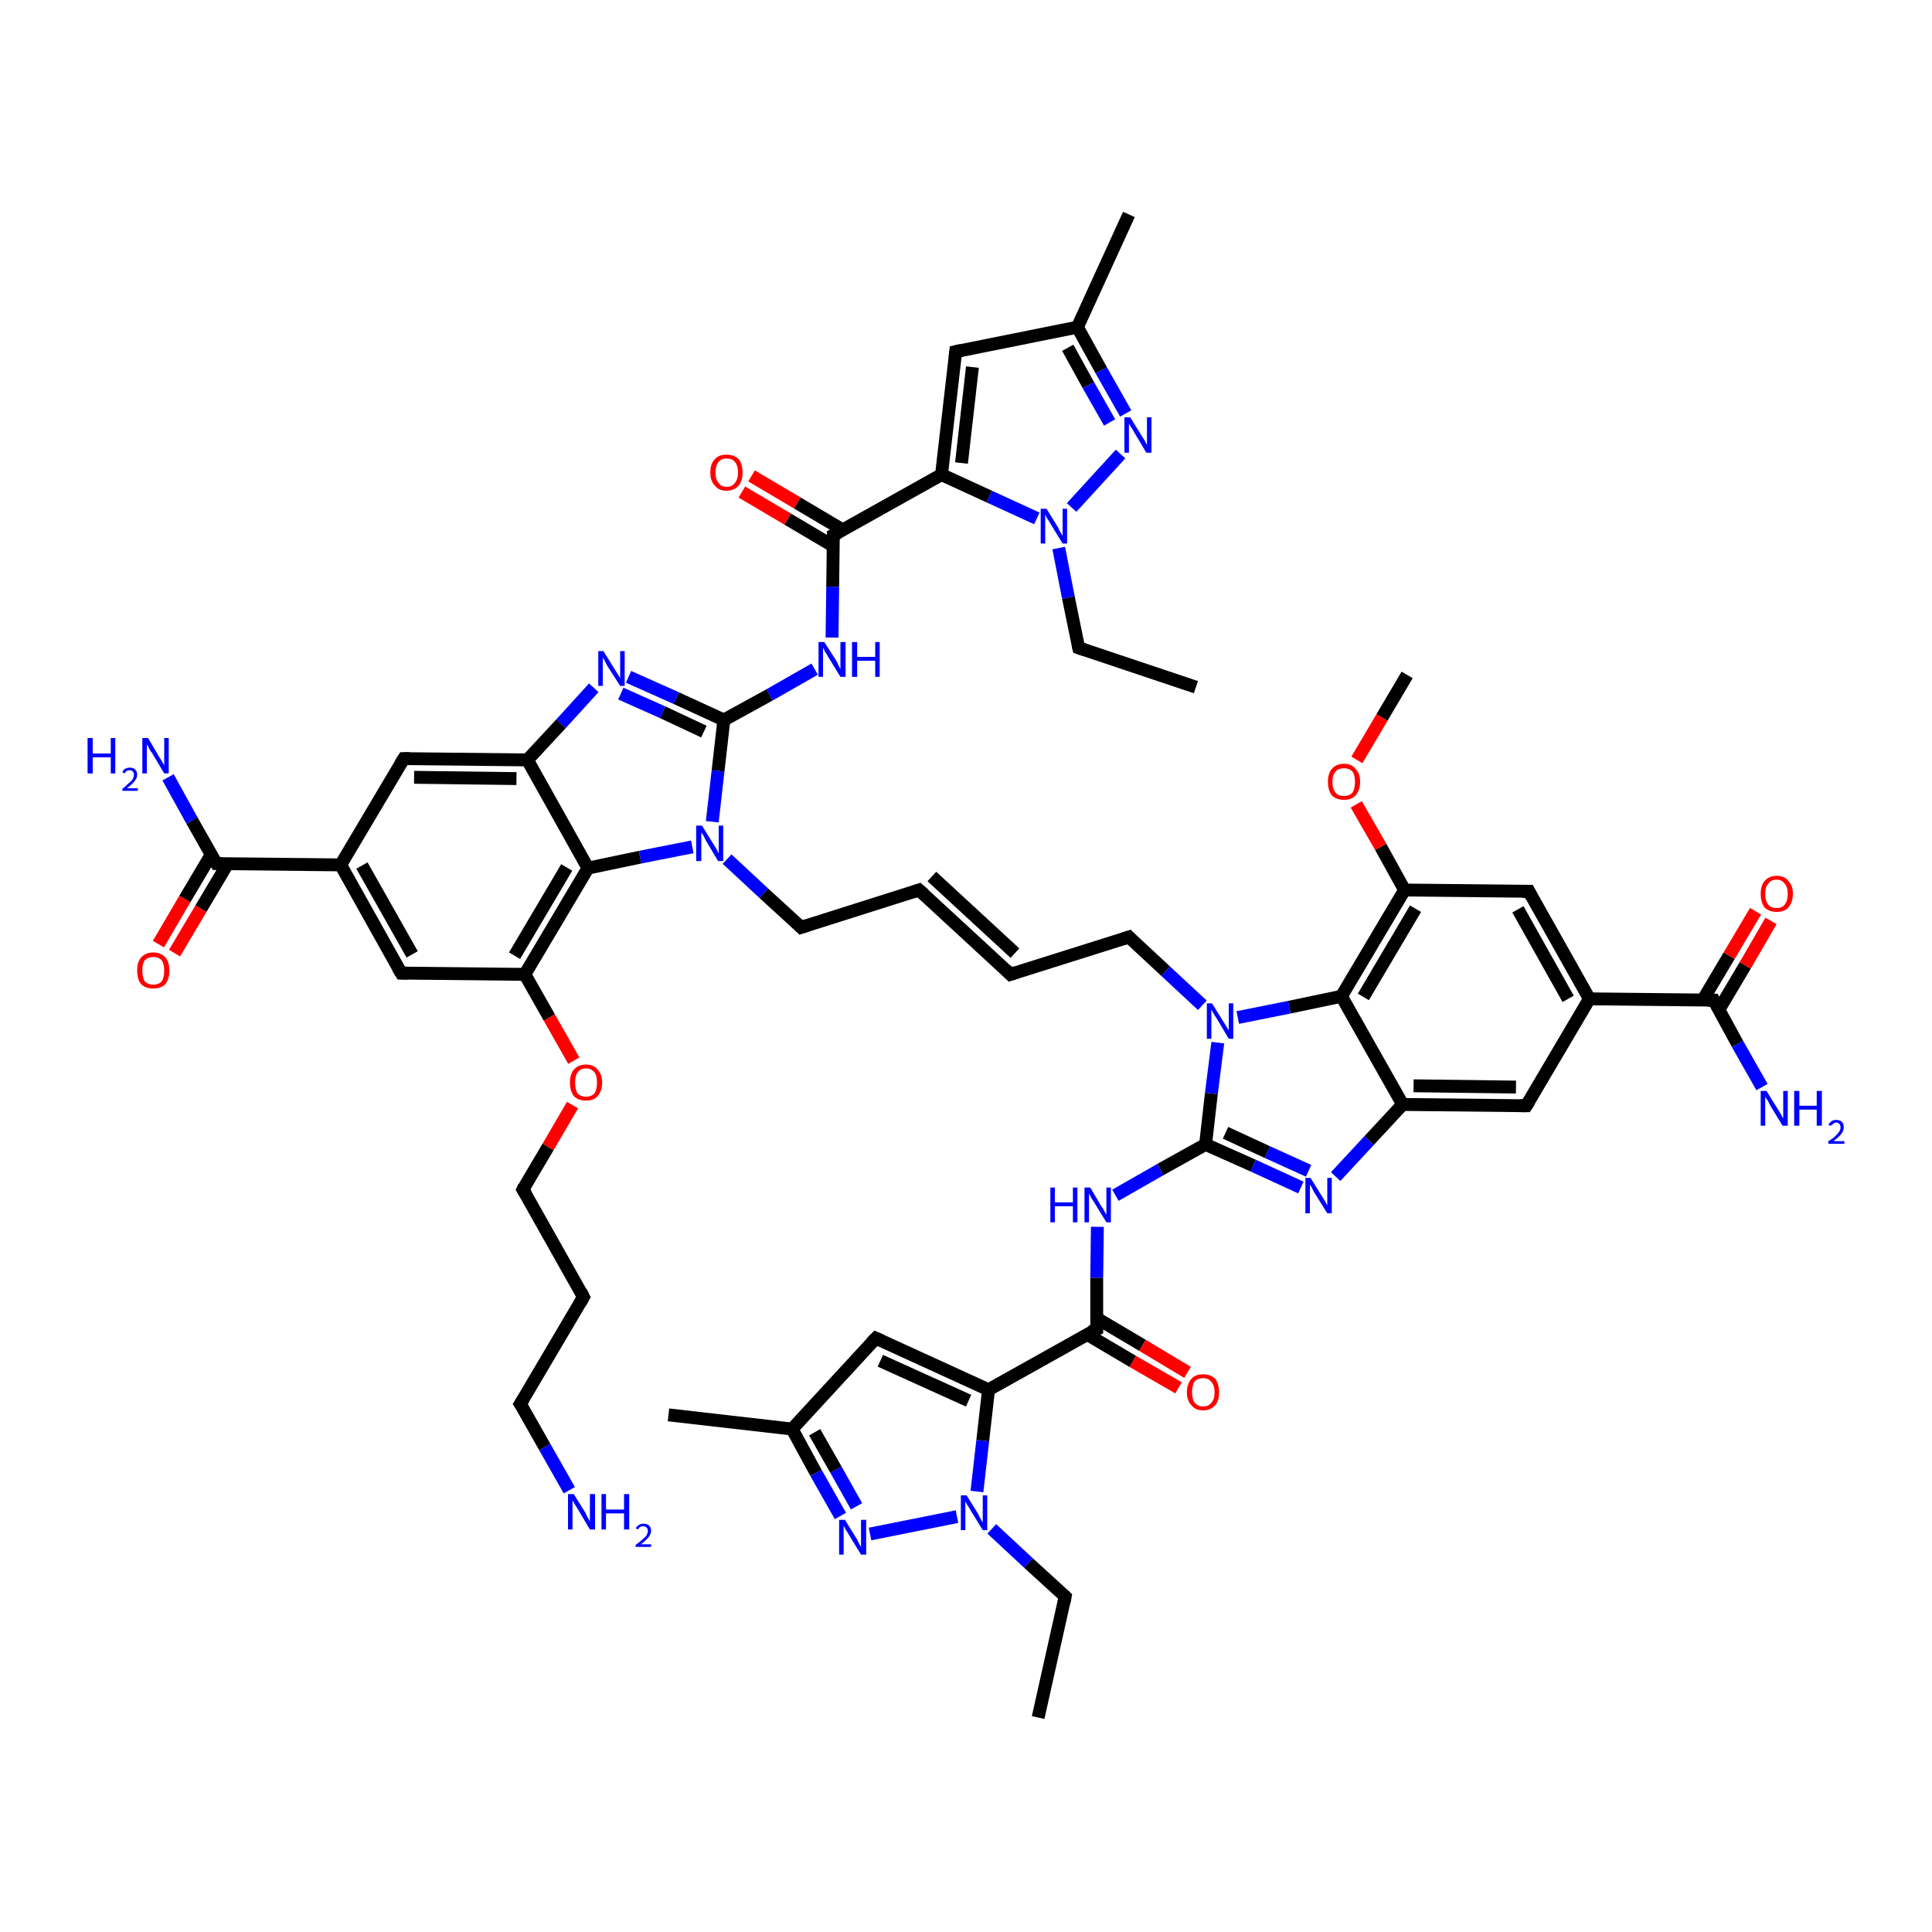 <?xml version='1.0' encoding='iso-8859-1'?>
<svg version='1.1' baseProfile='full'
              xmlns='http://www.w3.org/2000/svg'
                      xmlns:rdkit='http://www.rdkit.org/xml'
                      xmlns:xlink='http://www.w3.org/1999/xlink'
                  xml:space='preserve'
width='300px' height='300px' viewBox='0 0 300 300'>
<!-- END OF HEADER -->
<rect style='opacity:1.0;fill:#FFFFFF;stroke:none' width='300.0' height='300.0' x='0.0' y='0.0'> </rect>
<path class='bond-0 atom-0 atom-1' d='M 161.2,266.7 L 165.4,247.9' style='fill:none;fill-rule:evenodd;stroke:#000000;stroke-width:2.0px;stroke-linecap:butt;stroke-linejoin:miter;stroke-opacity:1' />
<path class='bond-1 atom-1 atom-2' d='M 165.4,247.9 L 159.7,242.7' style='fill:none;fill-rule:evenodd;stroke:#000000;stroke-width:2.0px;stroke-linecap:butt;stroke-linejoin:miter;stroke-opacity:1' />
<path class='bond-1 atom-1 atom-2' d='M 159.7,242.7 L 154.0,237.4' style='fill:none;fill-rule:evenodd;stroke:#0000FF;stroke-width:2.0px;stroke-linecap:butt;stroke-linejoin:miter;stroke-opacity:1' />
<path class='bond-2 atom-2 atom-3' d='M 148.6,235.5 L 135.1,238.2' style='fill:none;fill-rule:evenodd;stroke:#0000FF;stroke-width:2.0px;stroke-linecap:butt;stroke-linejoin:miter;stroke-opacity:1' />
<path class='bond-3 atom-3 atom-4' d='M 130.5,235.4 L 126.7,228.7' style='fill:none;fill-rule:evenodd;stroke:#0000FF;stroke-width:2.0px;stroke-linecap:butt;stroke-linejoin:miter;stroke-opacity:1' />
<path class='bond-3 atom-3 atom-4' d='M 126.7,228.7 L 123.0,221.9' style='fill:none;fill-rule:evenodd;stroke:#000000;stroke-width:2.0px;stroke-linecap:butt;stroke-linejoin:miter;stroke-opacity:1' />
<path class='bond-3 atom-3 atom-4' d='M 133.0,233.9 L 129.8,228.2' style='fill:none;fill-rule:evenodd;stroke:#0000FF;stroke-width:2.0px;stroke-linecap:butt;stroke-linejoin:miter;stroke-opacity:1' />
<path class='bond-3 atom-3 atom-4' d='M 129.8,228.2 L 126.5,222.4' style='fill:none;fill-rule:evenodd;stroke:#000000;stroke-width:2.0px;stroke-linecap:butt;stroke-linejoin:miter;stroke-opacity:1' />
<path class='bond-4 atom-4 atom-5' d='M 123.0,221.9 L 103.8,219.7' style='fill:none;fill-rule:evenodd;stroke:#000000;stroke-width:2.0px;stroke-linecap:butt;stroke-linejoin:miter;stroke-opacity:1' />
<path class='bond-5 atom-4 atom-6' d='M 123.0,221.9 L 136.0,207.8' style='fill:none;fill-rule:evenodd;stroke:#000000;stroke-width:2.0px;stroke-linecap:butt;stroke-linejoin:miter;stroke-opacity:1' />
<path class='bond-6 atom-6 atom-7' d='M 136.0,207.8 L 153.5,215.8' style='fill:none;fill-rule:evenodd;stroke:#000000;stroke-width:2.0px;stroke-linecap:butt;stroke-linejoin:miter;stroke-opacity:1' />
<path class='bond-6 atom-6 atom-7' d='M 136.7,211.3 L 150.4,217.5' style='fill:none;fill-rule:evenodd;stroke:#000000;stroke-width:2.0px;stroke-linecap:butt;stroke-linejoin:miter;stroke-opacity:1' />
<path class='bond-7 atom-7 atom-8' d='M 153.5,215.8 L 170.3,206.4' style='fill:none;fill-rule:evenodd;stroke:#000000;stroke-width:2.0px;stroke-linecap:butt;stroke-linejoin:miter;stroke-opacity:1' />
<path class='bond-8 atom-8 atom-9' d='M 168.8,207.2 L 175.9,211.4' style='fill:none;fill-rule:evenodd;stroke:#000000;stroke-width:2.0px;stroke-linecap:butt;stroke-linejoin:miter;stroke-opacity:1' />
<path class='bond-8 atom-8 atom-9' d='M 175.9,211.4 L 183.0,215.5' style='fill:none;fill-rule:evenodd;stroke:#FF0000;stroke-width:2.0px;stroke-linecap:butt;stroke-linejoin:miter;stroke-opacity:1' />
<path class='bond-8 atom-8 atom-9' d='M 170.3,204.7 L 177.4,208.9' style='fill:none;fill-rule:evenodd;stroke:#000000;stroke-width:2.0px;stroke-linecap:butt;stroke-linejoin:miter;stroke-opacity:1' />
<path class='bond-8 atom-8 atom-9' d='M 177.4,208.9 L 184.4,213.1' style='fill:none;fill-rule:evenodd;stroke:#FF0000;stroke-width:2.0px;stroke-linecap:butt;stroke-linejoin:miter;stroke-opacity:1' />
<path class='bond-9 atom-8 atom-10' d='M 170.3,206.4 L 170.3,198.4' style='fill:none;fill-rule:evenodd;stroke:#000000;stroke-width:2.0px;stroke-linecap:butt;stroke-linejoin:miter;stroke-opacity:1' />
<path class='bond-9 atom-8 atom-10' d='M 170.3,198.4 L 170.4,190.5' style='fill:none;fill-rule:evenodd;stroke:#0000FF;stroke-width:2.0px;stroke-linecap:butt;stroke-linejoin:miter;stroke-opacity:1' />
<path class='bond-10 atom-10 atom-11' d='M 173.2,185.6 L 180.2,181.6' style='fill:none;fill-rule:evenodd;stroke:#0000FF;stroke-width:2.0px;stroke-linecap:butt;stroke-linejoin:miter;stroke-opacity:1' />
<path class='bond-10 atom-10 atom-11' d='M 180.2,181.6 L 187.2,177.7' style='fill:none;fill-rule:evenodd;stroke:#000000;stroke-width:2.0px;stroke-linecap:butt;stroke-linejoin:miter;stroke-opacity:1' />
<path class='bond-11 atom-11 atom-12' d='M 187.2,177.7 L 194.6,181.0' style='fill:none;fill-rule:evenodd;stroke:#000000;stroke-width:2.0px;stroke-linecap:butt;stroke-linejoin:miter;stroke-opacity:1' />
<path class='bond-11 atom-11 atom-12' d='M 194.6,181.0 L 202.0,184.4' style='fill:none;fill-rule:evenodd;stroke:#0000FF;stroke-width:2.0px;stroke-linecap:butt;stroke-linejoin:miter;stroke-opacity:1' />
<path class='bond-11 atom-11 atom-12' d='M 190.3,175.9 L 196.8,178.9' style='fill:none;fill-rule:evenodd;stroke:#000000;stroke-width:2.0px;stroke-linecap:butt;stroke-linejoin:miter;stroke-opacity:1' />
<path class='bond-11 atom-11 atom-12' d='M 196.8,178.9 L 203.2,181.8' style='fill:none;fill-rule:evenodd;stroke:#0000FF;stroke-width:2.0px;stroke-linecap:butt;stroke-linejoin:miter;stroke-opacity:1' />
<path class='bond-12 atom-12 atom-13' d='M 207.4,182.7 L 212.6,177.1' style='fill:none;fill-rule:evenodd;stroke:#0000FF;stroke-width:2.0px;stroke-linecap:butt;stroke-linejoin:miter;stroke-opacity:1' />
<path class='bond-12 atom-12 atom-13' d='M 212.6,177.1 L 217.8,171.5' style='fill:none;fill-rule:evenodd;stroke:#000000;stroke-width:2.0px;stroke-linecap:butt;stroke-linejoin:miter;stroke-opacity:1' />
<path class='bond-13 atom-13 atom-14' d='M 217.8,171.5 L 237.0,171.7' style='fill:none;fill-rule:evenodd;stroke:#000000;stroke-width:2.0px;stroke-linecap:butt;stroke-linejoin:miter;stroke-opacity:1' />
<path class='bond-13 atom-13 atom-14' d='M 219.5,168.6 L 235.4,168.8' style='fill:none;fill-rule:evenodd;stroke:#000000;stroke-width:2.0px;stroke-linecap:butt;stroke-linejoin:miter;stroke-opacity:1' />
<path class='bond-14 atom-14 atom-15' d='M 237.0,171.7 L 246.8,155.1' style='fill:none;fill-rule:evenodd;stroke:#000000;stroke-width:2.0px;stroke-linecap:butt;stroke-linejoin:miter;stroke-opacity:1' />
<path class='bond-15 atom-15 atom-16' d='M 246.8,155.1 L 237.4,138.4' style='fill:none;fill-rule:evenodd;stroke:#000000;stroke-width:2.0px;stroke-linecap:butt;stroke-linejoin:miter;stroke-opacity:1' />
<path class='bond-15 atom-15 atom-16' d='M 243.5,155.1 L 235.7,141.2' style='fill:none;fill-rule:evenodd;stroke:#000000;stroke-width:2.0px;stroke-linecap:butt;stroke-linejoin:miter;stroke-opacity:1' />
<path class='bond-16 atom-16 atom-17' d='M 237.4,138.4 L 218.1,138.2' style='fill:none;fill-rule:evenodd;stroke:#000000;stroke-width:2.0px;stroke-linecap:butt;stroke-linejoin:miter;stroke-opacity:1' />
<path class='bond-17 atom-17 atom-18' d='M 218.1,138.2 L 214.4,131.5' style='fill:none;fill-rule:evenodd;stroke:#000000;stroke-width:2.0px;stroke-linecap:butt;stroke-linejoin:miter;stroke-opacity:1' />
<path class='bond-17 atom-17 atom-18' d='M 214.4,131.5 L 210.6,124.9' style='fill:none;fill-rule:evenodd;stroke:#FF0000;stroke-width:2.0px;stroke-linecap:butt;stroke-linejoin:miter;stroke-opacity:1' />
<path class='bond-18 atom-18 atom-19' d='M 210.7,118.0 L 214.6,111.4' style='fill:none;fill-rule:evenodd;stroke:#FF0000;stroke-width:2.0px;stroke-linecap:butt;stroke-linejoin:miter;stroke-opacity:1' />
<path class='bond-18 atom-18 atom-19' d='M 214.6,111.4 L 218.5,104.8' style='fill:none;fill-rule:evenodd;stroke:#000000;stroke-width:2.0px;stroke-linecap:butt;stroke-linejoin:miter;stroke-opacity:1' />
<path class='bond-19 atom-17 atom-20' d='M 218.1,138.2 L 208.3,154.7' style='fill:none;fill-rule:evenodd;stroke:#000000;stroke-width:2.0px;stroke-linecap:butt;stroke-linejoin:miter;stroke-opacity:1' />
<path class='bond-19 atom-17 atom-20' d='M 219.8,141.1 L 211.7,154.8' style='fill:none;fill-rule:evenodd;stroke:#000000;stroke-width:2.0px;stroke-linecap:butt;stroke-linejoin:miter;stroke-opacity:1' />
<path class='bond-20 atom-20 atom-21' d='M 208.3,154.7 L 200.2,156.4' style='fill:none;fill-rule:evenodd;stroke:#000000;stroke-width:2.0px;stroke-linecap:butt;stroke-linejoin:miter;stroke-opacity:1' />
<path class='bond-20 atom-20 atom-21' d='M 200.2,156.4 L 192.2,158.0' style='fill:none;fill-rule:evenodd;stroke:#0000FF;stroke-width:2.0px;stroke-linecap:butt;stroke-linejoin:miter;stroke-opacity:1' />
<path class='bond-21 atom-21 atom-22' d='M 186.7,156.1 L 181.0,150.8' style='fill:none;fill-rule:evenodd;stroke:#0000FF;stroke-width:2.0px;stroke-linecap:butt;stroke-linejoin:miter;stroke-opacity:1' />
<path class='bond-21 atom-21 atom-22' d='M 181.0,150.8 L 175.3,145.5' style='fill:none;fill-rule:evenodd;stroke:#000000;stroke-width:2.0px;stroke-linecap:butt;stroke-linejoin:miter;stroke-opacity:1' />
<path class='bond-22 atom-22 atom-23' d='M 175.3,145.5 L 156.9,151.3' style='fill:none;fill-rule:evenodd;stroke:#000000;stroke-width:2.0px;stroke-linecap:butt;stroke-linejoin:miter;stroke-opacity:1' />
<path class='bond-23 atom-23 atom-24' d='M 156.9,151.3 L 142.7,138.2' style='fill:none;fill-rule:evenodd;stroke:#000000;stroke-width:2.0px;stroke-linecap:butt;stroke-linejoin:miter;stroke-opacity:1' />
<path class='bond-23 atom-23 atom-24' d='M 157.6,148.0 L 144.7,136.1' style='fill:none;fill-rule:evenodd;stroke:#000000;stroke-width:2.0px;stroke-linecap:butt;stroke-linejoin:miter;stroke-opacity:1' />
<path class='bond-24 atom-24 atom-25' d='M 142.7,138.2 L 124.4,144.0' style='fill:none;fill-rule:evenodd;stroke:#000000;stroke-width:2.0px;stroke-linecap:butt;stroke-linejoin:miter;stroke-opacity:1' />
<path class='bond-25 atom-25 atom-26' d='M 124.4,144.0 L 118.6,138.7' style='fill:none;fill-rule:evenodd;stroke:#000000;stroke-width:2.0px;stroke-linecap:butt;stroke-linejoin:miter;stroke-opacity:1' />
<path class='bond-25 atom-25 atom-26' d='M 118.6,138.7 L 112.9,133.4' style='fill:none;fill-rule:evenodd;stroke:#0000FF;stroke-width:2.0px;stroke-linecap:butt;stroke-linejoin:miter;stroke-opacity:1' />
<path class='bond-26 atom-26 atom-27' d='M 110.6,127.6 L 111.5,119.7' style='fill:none;fill-rule:evenodd;stroke:#0000FF;stroke-width:2.0px;stroke-linecap:butt;stroke-linejoin:miter;stroke-opacity:1' />
<path class='bond-26 atom-26 atom-27' d='M 111.5,119.7 L 112.4,111.8' style='fill:none;fill-rule:evenodd;stroke:#000000;stroke-width:2.0px;stroke-linecap:butt;stroke-linejoin:miter;stroke-opacity:1' />
<path class='bond-27 atom-27 atom-28' d='M 112.4,111.8 L 119.5,107.9' style='fill:none;fill-rule:evenodd;stroke:#000000;stroke-width:2.0px;stroke-linecap:butt;stroke-linejoin:miter;stroke-opacity:1' />
<path class='bond-27 atom-27 atom-28' d='M 119.5,107.9 L 126.5,103.9' style='fill:none;fill-rule:evenodd;stroke:#0000FF;stroke-width:2.0px;stroke-linecap:butt;stroke-linejoin:miter;stroke-opacity:1' />
<path class='bond-28 atom-28 atom-29' d='M 129.2,99.0 L 129.3,91.1' style='fill:none;fill-rule:evenodd;stroke:#0000FF;stroke-width:2.0px;stroke-linecap:butt;stroke-linejoin:miter;stroke-opacity:1' />
<path class='bond-28 atom-28 atom-29' d='M 129.3,91.1 L 129.4,83.1' style='fill:none;fill-rule:evenodd;stroke:#000000;stroke-width:2.0px;stroke-linecap:butt;stroke-linejoin:miter;stroke-opacity:1' />
<path class='bond-29 atom-29 atom-30' d='M 130.9,82.3 L 123.8,78.1' style='fill:none;fill-rule:evenodd;stroke:#000000;stroke-width:2.0px;stroke-linecap:butt;stroke-linejoin:miter;stroke-opacity:1' />
<path class='bond-29 atom-29 atom-30' d='M 123.8,78.1 L 116.7,73.9' style='fill:none;fill-rule:evenodd;stroke:#FF0000;stroke-width:2.0px;stroke-linecap:butt;stroke-linejoin:miter;stroke-opacity:1' />
<path class='bond-29 atom-29 atom-30' d='M 129.4,84.8 L 122.3,80.6' style='fill:none;fill-rule:evenodd;stroke:#000000;stroke-width:2.0px;stroke-linecap:butt;stroke-linejoin:miter;stroke-opacity:1' />
<path class='bond-29 atom-29 atom-30' d='M 122.3,80.6 L 115.2,76.4' style='fill:none;fill-rule:evenodd;stroke:#FF0000;stroke-width:2.0px;stroke-linecap:butt;stroke-linejoin:miter;stroke-opacity:1' />
<path class='bond-30 atom-29 atom-31' d='M 129.4,83.1 L 146.2,73.7' style='fill:none;fill-rule:evenodd;stroke:#000000;stroke-width:2.0px;stroke-linecap:butt;stroke-linejoin:miter;stroke-opacity:1' />
<path class='bond-31 atom-31 atom-32' d='M 146.2,73.7 L 148.4,54.6' style='fill:none;fill-rule:evenodd;stroke:#000000;stroke-width:2.0px;stroke-linecap:butt;stroke-linejoin:miter;stroke-opacity:1' />
<path class='bond-31 atom-31 atom-32' d='M 149.3,71.9 L 151.0,57.0' style='fill:none;fill-rule:evenodd;stroke:#000000;stroke-width:2.0px;stroke-linecap:butt;stroke-linejoin:miter;stroke-opacity:1' />
<path class='bond-32 atom-32 atom-33' d='M 148.4,54.6 L 167.3,50.8' style='fill:none;fill-rule:evenodd;stroke:#000000;stroke-width:2.0px;stroke-linecap:butt;stroke-linejoin:miter;stroke-opacity:1' />
<path class='bond-33 atom-33 atom-34' d='M 167.3,50.8 L 175.3,33.3' style='fill:none;fill-rule:evenodd;stroke:#000000;stroke-width:2.0px;stroke-linecap:butt;stroke-linejoin:miter;stroke-opacity:1' />
<path class='bond-34 atom-33 atom-35' d='M 167.3,50.8 L 171.0,57.5' style='fill:none;fill-rule:evenodd;stroke:#000000;stroke-width:2.0px;stroke-linecap:butt;stroke-linejoin:miter;stroke-opacity:1' />
<path class='bond-34 atom-33 atom-35' d='M 171.0,57.5 L 174.8,64.2' style='fill:none;fill-rule:evenodd;stroke:#0000FF;stroke-width:2.0px;stroke-linecap:butt;stroke-linejoin:miter;stroke-opacity:1' />
<path class='bond-34 atom-33 atom-35' d='M 165.8,54.0 L 169.0,59.8' style='fill:none;fill-rule:evenodd;stroke:#000000;stroke-width:2.0px;stroke-linecap:butt;stroke-linejoin:miter;stroke-opacity:1' />
<path class='bond-34 atom-33 atom-35' d='M 169.0,59.8 L 172.3,65.6' style='fill:none;fill-rule:evenodd;stroke:#0000FF;stroke-width:2.0px;stroke-linecap:butt;stroke-linejoin:miter;stroke-opacity:1' />
<path class='bond-35 atom-35 atom-36' d='M 174.0,70.5 L 166.4,78.8' style='fill:none;fill-rule:evenodd;stroke:#0000FF;stroke-width:2.0px;stroke-linecap:butt;stroke-linejoin:miter;stroke-opacity:1' />
<path class='bond-36 atom-36 atom-37' d='M 164.4,85.1 L 165.9,92.8' style='fill:none;fill-rule:evenodd;stroke:#0000FF;stroke-width:2.0px;stroke-linecap:butt;stroke-linejoin:miter;stroke-opacity:1' />
<path class='bond-36 atom-36 atom-37' d='M 165.9,92.8 L 167.5,100.6' style='fill:none;fill-rule:evenodd;stroke:#000000;stroke-width:2.0px;stroke-linecap:butt;stroke-linejoin:miter;stroke-opacity:1' />
<path class='bond-37 atom-37 atom-38' d='M 167.5,100.6 L 185.7,106.7' style='fill:none;fill-rule:evenodd;stroke:#000000;stroke-width:2.0px;stroke-linecap:butt;stroke-linejoin:miter;stroke-opacity:1' />
<path class='bond-38 atom-27 atom-39' d='M 112.4,111.8 L 105.0,108.4' style='fill:none;fill-rule:evenodd;stroke:#000000;stroke-width:2.0px;stroke-linecap:butt;stroke-linejoin:miter;stroke-opacity:1' />
<path class='bond-38 atom-27 atom-39' d='M 105.0,108.4 L 97.6,105.1' style='fill:none;fill-rule:evenodd;stroke:#0000FF;stroke-width:2.0px;stroke-linecap:butt;stroke-linejoin:miter;stroke-opacity:1' />
<path class='bond-38 atom-27 atom-39' d='M 109.3,113.6 L 102.9,110.6' style='fill:none;fill-rule:evenodd;stroke:#000000;stroke-width:2.0px;stroke-linecap:butt;stroke-linejoin:miter;stroke-opacity:1' />
<path class='bond-38 atom-27 atom-39' d='M 102.9,110.6 L 96.4,107.7' style='fill:none;fill-rule:evenodd;stroke:#0000FF;stroke-width:2.0px;stroke-linecap:butt;stroke-linejoin:miter;stroke-opacity:1' />
<path class='bond-39 atom-39 atom-40' d='M 92.2,106.8 L 87.1,112.4' style='fill:none;fill-rule:evenodd;stroke:#0000FF;stroke-width:2.0px;stroke-linecap:butt;stroke-linejoin:miter;stroke-opacity:1' />
<path class='bond-39 atom-39 atom-40' d='M 87.1,112.4 L 81.9,118.0' style='fill:none;fill-rule:evenodd;stroke:#000000;stroke-width:2.0px;stroke-linecap:butt;stroke-linejoin:miter;stroke-opacity:1' />
<path class='bond-40 atom-40 atom-41' d='M 81.9,118.0 L 62.7,117.8' style='fill:none;fill-rule:evenodd;stroke:#000000;stroke-width:2.0px;stroke-linecap:butt;stroke-linejoin:miter;stroke-opacity:1' />
<path class='bond-40 atom-40 atom-41' d='M 80.2,120.9 L 64.3,120.7' style='fill:none;fill-rule:evenodd;stroke:#000000;stroke-width:2.0px;stroke-linecap:butt;stroke-linejoin:miter;stroke-opacity:1' />
<path class='bond-41 atom-41 atom-42' d='M 62.7,117.8 L 52.9,134.3' style='fill:none;fill-rule:evenodd;stroke:#000000;stroke-width:2.0px;stroke-linecap:butt;stroke-linejoin:miter;stroke-opacity:1' />
<path class='bond-42 atom-42 atom-43' d='M 52.9,134.3 L 62.3,151.1' style='fill:none;fill-rule:evenodd;stroke:#000000;stroke-width:2.0px;stroke-linecap:butt;stroke-linejoin:miter;stroke-opacity:1' />
<path class='bond-42 atom-42 atom-43' d='M 56.2,134.4 L 64.0,148.2' style='fill:none;fill-rule:evenodd;stroke:#000000;stroke-width:2.0px;stroke-linecap:butt;stroke-linejoin:miter;stroke-opacity:1' />
<path class='bond-43 atom-43 atom-44' d='M 62.3,151.1 L 81.5,151.3' style='fill:none;fill-rule:evenodd;stroke:#000000;stroke-width:2.0px;stroke-linecap:butt;stroke-linejoin:miter;stroke-opacity:1' />
<path class='bond-44 atom-44 atom-45' d='M 81.5,151.3 L 85.3,158.0' style='fill:none;fill-rule:evenodd;stroke:#000000;stroke-width:2.0px;stroke-linecap:butt;stroke-linejoin:miter;stroke-opacity:1' />
<path class='bond-44 atom-44 atom-45' d='M 85.3,158.0 L 89.1,164.7' style='fill:none;fill-rule:evenodd;stroke:#FF0000;stroke-width:2.0px;stroke-linecap:butt;stroke-linejoin:miter;stroke-opacity:1' />
<path class='bond-45 atom-45 atom-46' d='M 88.9,171.6 L 85.1,178.1' style='fill:none;fill-rule:evenodd;stroke:#FF0000;stroke-width:2.0px;stroke-linecap:butt;stroke-linejoin:miter;stroke-opacity:1' />
<path class='bond-45 atom-45 atom-46' d='M 85.1,178.1 L 81.2,184.7' style='fill:none;fill-rule:evenodd;stroke:#000000;stroke-width:2.0px;stroke-linecap:butt;stroke-linejoin:miter;stroke-opacity:1' />
<path class='bond-46 atom-46 atom-47' d='M 81.2,184.7 L 90.6,201.4' style='fill:none;fill-rule:evenodd;stroke:#000000;stroke-width:2.0px;stroke-linecap:butt;stroke-linejoin:miter;stroke-opacity:1' />
<path class='bond-47 atom-47 atom-48' d='M 90.6,201.4 L 80.8,218.0' style='fill:none;fill-rule:evenodd;stroke:#000000;stroke-width:2.0px;stroke-linecap:butt;stroke-linejoin:miter;stroke-opacity:1' />
<path class='bond-48 atom-48 atom-49' d='M 80.8,218.0 L 84.6,224.7' style='fill:none;fill-rule:evenodd;stroke:#000000;stroke-width:2.0px;stroke-linecap:butt;stroke-linejoin:miter;stroke-opacity:1' />
<path class='bond-48 atom-48 atom-49' d='M 84.6,224.7 L 88.4,231.4' style='fill:none;fill-rule:evenodd;stroke:#0000FF;stroke-width:2.0px;stroke-linecap:butt;stroke-linejoin:miter;stroke-opacity:1' />
<path class='bond-49 atom-44 atom-50' d='M 81.5,151.3 L 91.3,134.8' style='fill:none;fill-rule:evenodd;stroke:#000000;stroke-width:2.0px;stroke-linecap:butt;stroke-linejoin:miter;stroke-opacity:1' />
<path class='bond-49 atom-44 atom-50' d='M 79.9,148.4 L 88.0,134.7' style='fill:none;fill-rule:evenodd;stroke:#000000;stroke-width:2.0px;stroke-linecap:butt;stroke-linejoin:miter;stroke-opacity:1' />
<path class='bond-50 atom-42 atom-51' d='M 52.9,134.3 L 33.6,134.1' style='fill:none;fill-rule:evenodd;stroke:#000000;stroke-width:2.0px;stroke-linecap:butt;stroke-linejoin:miter;stroke-opacity:1' />
<path class='bond-51 atom-51 atom-52' d='M 33.6,134.1 L 29.8,127.4' style='fill:none;fill-rule:evenodd;stroke:#000000;stroke-width:2.0px;stroke-linecap:butt;stroke-linejoin:miter;stroke-opacity:1' />
<path class='bond-51 atom-51 atom-52' d='M 29.8,127.4 L 26.1,120.7' style='fill:none;fill-rule:evenodd;stroke:#0000FF;stroke-width:2.0px;stroke-linecap:butt;stroke-linejoin:miter;stroke-opacity:1' />
<path class='bond-52 atom-51 atom-53' d='M 32.8,132.7 L 28.7,139.6' style='fill:none;fill-rule:evenodd;stroke:#000000;stroke-width:2.0px;stroke-linecap:butt;stroke-linejoin:miter;stroke-opacity:1' />
<path class='bond-52 atom-51 atom-53' d='M 28.7,139.6 L 24.6,146.6' style='fill:none;fill-rule:evenodd;stroke:#FF0000;stroke-width:2.0px;stroke-linecap:butt;stroke-linejoin:miter;stroke-opacity:1' />
<path class='bond-52 atom-51 atom-53' d='M 35.3,134.2 L 31.2,141.1' style='fill:none;fill-rule:evenodd;stroke:#000000;stroke-width:2.0px;stroke-linecap:butt;stroke-linejoin:miter;stroke-opacity:1' />
<path class='bond-52 atom-51 atom-53' d='M 31.2,141.1 L 27.1,148.0' style='fill:none;fill-rule:evenodd;stroke:#FF0000;stroke-width:2.0px;stroke-linecap:butt;stroke-linejoin:miter;stroke-opacity:1' />
<path class='bond-53 atom-15 atom-54' d='M 246.8,155.1 L 266.1,155.3' style='fill:none;fill-rule:evenodd;stroke:#000000;stroke-width:2.0px;stroke-linecap:butt;stroke-linejoin:miter;stroke-opacity:1' />
<path class='bond-54 atom-54 atom-55' d='M 266.1,155.3 L 269.8,162.1' style='fill:none;fill-rule:evenodd;stroke:#000000;stroke-width:2.0px;stroke-linecap:butt;stroke-linejoin:miter;stroke-opacity:1' />
<path class='bond-54 atom-54 atom-55' d='M 269.8,162.1 L 273.6,168.8' style='fill:none;fill-rule:evenodd;stroke:#0000FF;stroke-width:2.0px;stroke-linecap:butt;stroke-linejoin:miter;stroke-opacity:1' />
<path class='bond-55 atom-54 atom-56' d='M 266.9,156.8 L 271.0,149.9' style='fill:none;fill-rule:evenodd;stroke:#000000;stroke-width:2.0px;stroke-linecap:butt;stroke-linejoin:miter;stroke-opacity:1' />
<path class='bond-55 atom-54 atom-56' d='M 271.0,149.9 L 275.0,143.0' style='fill:none;fill-rule:evenodd;stroke:#FF0000;stroke-width:2.0px;stroke-linecap:butt;stroke-linejoin:miter;stroke-opacity:1' />
<path class='bond-55 atom-54 atom-56' d='M 264.4,155.3 L 268.5,148.4' style='fill:none;fill-rule:evenodd;stroke:#000000;stroke-width:2.0px;stroke-linecap:butt;stroke-linejoin:miter;stroke-opacity:1' />
<path class='bond-55 atom-54 atom-56' d='M 268.5,148.4 L 272.6,141.5' style='fill:none;fill-rule:evenodd;stroke:#FF0000;stroke-width:2.0px;stroke-linecap:butt;stroke-linejoin:miter;stroke-opacity:1' />
<path class='bond-56 atom-7 atom-2' d='M 153.5,215.8 L 152.6,223.7' style='fill:none;fill-rule:evenodd;stroke:#000000;stroke-width:2.0px;stroke-linecap:butt;stroke-linejoin:miter;stroke-opacity:1' />
<path class='bond-56 atom-7 atom-2' d='M 152.6,223.7 L 151.7,231.6' style='fill:none;fill-rule:evenodd;stroke:#0000FF;stroke-width:2.0px;stroke-linecap:butt;stroke-linejoin:miter;stroke-opacity:1' />
<path class='bond-57 atom-21 atom-11' d='M 189.1,161.9 L 188.1,169.8' style='fill:none;fill-rule:evenodd;stroke:#0000FF;stroke-width:2.0px;stroke-linecap:butt;stroke-linejoin:miter;stroke-opacity:1' />
<path class='bond-57 atom-21 atom-11' d='M 188.1,169.8 L 187.2,177.7' style='fill:none;fill-rule:evenodd;stroke:#000000;stroke-width:2.0px;stroke-linecap:butt;stroke-linejoin:miter;stroke-opacity:1' />
<path class='bond-58 atom-50 atom-26' d='M 91.3,134.8 L 99.4,133.1' style='fill:none;fill-rule:evenodd;stroke:#000000;stroke-width:2.0px;stroke-linecap:butt;stroke-linejoin:miter;stroke-opacity:1' />
<path class='bond-58 atom-50 atom-26' d='M 99.4,133.1 L 107.5,131.5' style='fill:none;fill-rule:evenodd;stroke:#0000FF;stroke-width:2.0px;stroke-linecap:butt;stroke-linejoin:miter;stroke-opacity:1' />
<path class='bond-59 atom-20 atom-13' d='M 208.3,154.7 L 217.8,171.5' style='fill:none;fill-rule:evenodd;stroke:#000000;stroke-width:2.0px;stroke-linecap:butt;stroke-linejoin:miter;stroke-opacity:1' />
<path class='bond-60 atom-36 atom-31' d='M 161.0,80.5 L 153.6,77.1' style='fill:none;fill-rule:evenodd;stroke:#0000FF;stroke-width:2.0px;stroke-linecap:butt;stroke-linejoin:miter;stroke-opacity:1' />
<path class='bond-60 atom-36 atom-31' d='M 153.6,77.1 L 146.2,73.7' style='fill:none;fill-rule:evenodd;stroke:#000000;stroke-width:2.0px;stroke-linecap:butt;stroke-linejoin:miter;stroke-opacity:1' />
<path class='bond-61 atom-50 atom-40' d='M 91.3,134.8 L 81.9,118.0' style='fill:none;fill-rule:evenodd;stroke:#000000;stroke-width:2.0px;stroke-linecap:butt;stroke-linejoin:miter;stroke-opacity:1' />
<path d='M 165.2,248.9 L 165.4,247.9 L 165.2,247.7' style='fill:none;stroke:#000000;stroke-width:2.0px;stroke-linecap:butt;stroke-linejoin:miter;stroke-opacity:1;' />
<path d='M 135.3,208.5 L 136.0,207.8 L 136.9,208.2' style='fill:none;stroke:#000000;stroke-width:2.0px;stroke-linecap:butt;stroke-linejoin:miter;stroke-opacity:1;' />
<path d='M 169.4,206.8 L 170.3,206.4 L 170.3,206.0' style='fill:none;stroke:#000000;stroke-width:2.0px;stroke-linecap:butt;stroke-linejoin:miter;stroke-opacity:1;' />
<path d='M 236.1,171.7 L 237.0,171.7 L 237.5,170.9' style='fill:none;stroke:#000000;stroke-width:2.0px;stroke-linecap:butt;stroke-linejoin:miter;stroke-opacity:1;' />
<path d='M 237.8,139.2 L 237.4,138.4 L 236.4,138.4' style='fill:none;stroke:#000000;stroke-width:2.0px;stroke-linecap:butt;stroke-linejoin:miter;stroke-opacity:1;' />
<path d='M 175.6,145.8 L 175.3,145.5 L 174.4,145.8' style='fill:none;stroke:#000000;stroke-width:2.0px;stroke-linecap:butt;stroke-linejoin:miter;stroke-opacity:1;' />
<path d='M 157.8,151.0 L 156.9,151.3 L 156.2,150.6' style='fill:none;stroke:#000000;stroke-width:2.0px;stroke-linecap:butt;stroke-linejoin:miter;stroke-opacity:1;' />
<path d='M 143.5,138.9 L 142.7,138.2 L 141.8,138.5' style='fill:none;stroke:#000000;stroke-width:2.0px;stroke-linecap:butt;stroke-linejoin:miter;stroke-opacity:1;' />
<path d='M 125.3,143.7 L 124.4,144.0 L 124.1,143.7' style='fill:none;stroke:#000000;stroke-width:2.0px;stroke-linecap:butt;stroke-linejoin:miter;stroke-opacity:1;' />
<path d='M 129.4,83.5 L 129.4,83.1 L 130.2,82.7' style='fill:none;stroke:#000000;stroke-width:2.0px;stroke-linecap:butt;stroke-linejoin:miter;stroke-opacity:1;' />
<path d='M 148.3,55.5 L 148.4,54.6 L 149.3,54.4' style='fill:none;stroke:#000000;stroke-width:2.0px;stroke-linecap:butt;stroke-linejoin:miter;stroke-opacity:1;' />
<path d='M 167.4,100.2 L 167.5,100.6 L 168.4,100.9' style='fill:none;stroke:#000000;stroke-width:2.0px;stroke-linecap:butt;stroke-linejoin:miter;stroke-opacity:1;' />
<path d='M 63.6,117.8 L 62.7,117.8 L 62.2,118.6' style='fill:none;stroke:#000000;stroke-width:2.0px;stroke-linecap:butt;stroke-linejoin:miter;stroke-opacity:1;' />
<path d='M 61.8,150.3 L 62.3,151.1 L 63.3,151.1' style='fill:none;stroke:#000000;stroke-width:2.0px;stroke-linecap:butt;stroke-linejoin:miter;stroke-opacity:1;' />
<path d='M 81.4,184.3 L 81.2,184.7 L 81.7,185.5' style='fill:none;stroke:#000000;stroke-width:2.0px;stroke-linecap:butt;stroke-linejoin:miter;stroke-opacity:1;' />
<path d='M 90.2,200.6 L 90.6,201.4 L 90.1,202.3' style='fill:none;stroke:#000000;stroke-width:2.0px;stroke-linecap:butt;stroke-linejoin:miter;stroke-opacity:1;' />
<path d='M 81.3,217.2 L 80.8,218.0 L 81.0,218.3' style='fill:none;stroke:#000000;stroke-width:2.0px;stroke-linecap:butt;stroke-linejoin:miter;stroke-opacity:1;' />
<path d='M 34.6,134.1 L 33.6,134.1 L 33.4,133.8' style='fill:none;stroke:#000000;stroke-width:2.0px;stroke-linecap:butt;stroke-linejoin:miter;stroke-opacity:1;' />
<path d='M 265.1,155.3 L 266.1,155.3 L 266.3,155.7' style='fill:none;stroke:#000000;stroke-width:2.0px;stroke-linecap:butt;stroke-linejoin:miter;stroke-opacity:1;' />
<path class='atom-2' d='M 150.1 232.2
L 151.9 235.1
Q 152.0 235.4, 152.3 235.9
Q 152.6 236.4, 152.6 236.4
L 152.6 232.2
L 153.3 232.2
L 153.3 237.6
L 152.6 237.6
L 150.7 234.5
Q 150.5 234.1, 150.2 233.7
Q 150.0 233.3, 149.9 233.1
L 149.9 237.6
L 149.2 237.6
L 149.2 232.2
L 150.1 232.2
' fill='#0000FF'/>
<path class='atom-3' d='M 131.2 236.0
L 133.0 238.9
Q 133.2 239.2, 133.4 239.7
Q 133.7 240.2, 133.7 240.2
L 133.7 236.0
L 134.5 236.0
L 134.5 241.4
L 133.7 241.4
L 131.8 238.3
Q 131.6 237.9, 131.3 237.5
Q 131.1 237.1, 131.0 236.9
L 131.0 241.4
L 130.3 241.4
L 130.3 236.0
L 131.2 236.0
' fill='#0000FF'/>
<path class='atom-9' d='M 184.3 216.2
Q 184.3 214.9, 185.0 214.1
Q 185.6 213.4, 186.8 213.4
Q 188.0 213.4, 188.7 214.1
Q 189.3 214.9, 189.3 216.2
Q 189.3 217.5, 188.7 218.2
Q 188.0 219.0, 186.8 219.0
Q 185.6 219.0, 185.0 218.2
Q 184.3 217.5, 184.3 216.2
M 186.8 218.4
Q 187.7 218.4, 188.1 217.8
Q 188.6 217.3, 188.6 216.2
Q 188.6 215.1, 188.1 214.6
Q 187.7 214.0, 186.8 214.0
Q 186.0 214.0, 185.5 214.5
Q 185.1 215.1, 185.1 216.2
Q 185.1 217.3, 185.5 217.8
Q 186.0 218.4, 186.8 218.4
' fill='#FF0000'/>
<path class='atom-10' d='M 163.1 184.4
L 163.8 184.4
L 163.8 186.7
L 166.6 186.7
L 166.6 184.4
L 167.3 184.4
L 167.3 189.8
L 166.6 189.8
L 166.6 187.3
L 163.8 187.3
L 163.8 189.8
L 163.1 189.8
L 163.1 184.4
' fill='#0000FF'/>
<path class='atom-10' d='M 169.3 184.4
L 171.0 187.3
Q 171.2 187.5, 171.5 188.1
Q 171.8 188.6, 171.8 188.6
L 171.8 184.4
L 172.5 184.4
L 172.5 189.8
L 171.8 189.8
L 169.9 186.7
Q 169.6 186.3, 169.4 185.9
Q 169.2 185.5, 169.1 185.3
L 169.1 189.8
L 168.4 189.8
L 168.4 184.4
L 169.3 184.4
' fill='#0000FF'/>
<path class='atom-12' d='M 203.5 182.9
L 205.3 185.8
Q 205.5 186.1, 205.8 186.6
Q 206.1 187.2, 206.1 187.2
L 206.1 182.9
L 206.8 182.9
L 206.8 188.4
L 206.1 188.4
L 204.1 185.2
Q 203.9 184.9, 203.7 184.4
Q 203.4 184.0, 203.4 183.9
L 203.4 188.4
L 202.7 188.4
L 202.7 182.9
L 203.5 182.9
' fill='#0000FF'/>
<path class='atom-18' d='M 206.2 121.4
Q 206.2 120.1, 206.8 119.4
Q 207.5 118.6, 208.7 118.6
Q 209.9 118.6, 210.5 119.4
Q 211.2 120.1, 211.2 121.4
Q 211.2 122.7, 210.5 123.5
Q 209.9 124.2, 208.7 124.2
Q 207.5 124.2, 206.8 123.5
Q 206.2 122.7, 206.2 121.4
M 208.7 123.6
Q 209.5 123.6, 210.0 123.1
Q 210.4 122.5, 210.4 121.4
Q 210.4 120.3, 210.0 119.8
Q 209.5 119.3, 208.7 119.3
Q 207.8 119.3, 207.4 119.8
Q 206.9 120.3, 206.9 121.4
Q 206.9 122.5, 207.4 123.1
Q 207.8 123.6, 208.7 123.6
' fill='#FF0000'/>
<path class='atom-21' d='M 188.2 155.8
L 190.0 158.7
Q 190.2 159.0, 190.5 159.5
Q 190.8 160.0, 190.8 160.0
L 190.8 155.8
L 191.5 155.8
L 191.5 161.3
L 190.8 161.3
L 188.9 158.1
Q 188.6 157.7, 188.4 157.3
Q 188.2 156.9, 188.1 156.8
L 188.1 161.3
L 187.4 161.3
L 187.4 155.8
L 188.2 155.8
' fill='#0000FF'/>
<path class='atom-26' d='M 109.0 128.2
L 110.8 131.1
Q 111.0 131.4, 111.3 131.9
Q 111.5 132.4, 111.6 132.5
L 111.6 128.2
L 112.3 128.2
L 112.3 133.7
L 111.5 133.7
L 109.6 130.5
Q 109.4 130.1, 109.2 129.7
Q 108.9 129.3, 108.9 129.2
L 108.9 133.7
L 108.1 133.7
L 108.1 128.2
L 109.0 128.2
' fill='#0000FF'/>
<path class='atom-28' d='M 128.0 99.7
L 129.8 102.5
Q 130.0 102.8, 130.2 103.3
Q 130.5 103.9, 130.5 103.9
L 130.5 99.7
L 131.3 99.7
L 131.3 105.1
L 130.5 105.1
L 128.6 102.0
Q 128.4 101.6, 128.1 101.2
Q 127.9 100.7, 127.8 100.6
L 127.8 105.1
L 127.1 105.1
L 127.1 99.7
L 128.0 99.7
' fill='#0000FF'/>
<path class='atom-28' d='M 132.3 99.7
L 133.1 99.7
L 133.1 102.0
L 135.9 102.0
L 135.9 99.7
L 136.6 99.7
L 136.6 105.1
L 135.9 105.1
L 135.9 102.6
L 133.1 102.6
L 133.1 105.1
L 132.3 105.1
L 132.3 99.7
' fill='#0000FF'/>
<path class='atom-30' d='M 110.3 73.4
Q 110.3 72.0, 111.0 71.3
Q 111.6 70.6, 112.8 70.6
Q 114.0 70.6, 114.7 71.3
Q 115.3 72.0, 115.3 73.4
Q 115.3 74.7, 114.7 75.4
Q 114.0 76.2, 112.8 76.2
Q 111.6 76.2, 111.0 75.4
Q 110.3 74.7, 110.3 73.4
M 112.8 75.6
Q 113.7 75.6, 114.1 75.0
Q 114.6 74.4, 114.6 73.4
Q 114.6 72.3, 114.1 71.7
Q 113.7 71.2, 112.8 71.2
Q 112.0 71.2, 111.6 71.7
Q 111.1 72.3, 111.1 73.4
Q 111.1 74.5, 111.6 75.0
Q 112.0 75.6, 112.8 75.6
' fill='#FF0000'/>
<path class='atom-35' d='M 175.5 64.8
L 177.3 67.7
Q 177.5 68.0, 177.8 68.5
Q 178.0 69.0, 178.1 69.0
L 178.1 64.8
L 178.8 64.8
L 178.8 70.3
L 178.0 70.3
L 176.1 67.1
Q 175.9 66.7, 175.6 66.3
Q 175.4 65.9, 175.3 65.8
L 175.3 70.3
L 174.6 70.3
L 174.6 64.8
L 175.5 64.8
' fill='#0000FF'/>
<path class='atom-36' d='M 162.5 79.0
L 164.3 81.9
Q 164.4 82.2, 164.7 82.7
Q 165.0 83.2, 165.0 83.2
L 165.0 79.0
L 165.7 79.0
L 165.7 84.4
L 165.0 84.4
L 163.1 81.3
Q 162.9 80.9, 162.6 80.5
Q 162.4 80.1, 162.3 79.9
L 162.3 84.4
L 161.6 84.4
L 161.6 79.0
L 162.5 79.0
' fill='#0000FF'/>
<path class='atom-39' d='M 93.7 101.1
L 95.5 104.0
Q 95.7 104.3, 96.0 104.8
Q 96.3 105.3, 96.3 105.3
L 96.3 101.1
L 97.0 101.1
L 97.0 106.5
L 96.3 106.5
L 94.3 103.4
Q 94.1 103.0, 93.9 102.6
Q 93.6 102.2, 93.6 102.0
L 93.6 106.5
L 92.9 106.5
L 92.9 101.1
L 93.7 101.1
' fill='#0000FF'/>
<path class='atom-45' d='M 88.5 168.1
Q 88.5 166.8, 89.1 166.1
Q 89.8 165.3, 91.0 165.3
Q 92.2 165.3, 92.8 166.1
Q 93.5 166.8, 93.5 168.1
Q 93.5 169.4, 92.8 170.2
Q 92.2 170.9, 91.0 170.9
Q 89.8 170.9, 89.1 170.2
Q 88.5 169.4, 88.5 168.1
M 91.0 170.3
Q 91.8 170.3, 92.3 169.8
Q 92.7 169.2, 92.7 168.1
Q 92.7 167.0, 92.3 166.5
Q 91.8 165.9, 91.0 165.9
Q 90.2 165.9, 89.7 166.5
Q 89.3 167.0, 89.3 168.1
Q 89.3 169.2, 89.7 169.8
Q 90.2 170.3, 91.0 170.3
' fill='#FF0000'/>
<path class='atom-49' d='M 89.1 232.0
L 90.9 234.9
Q 91.0 235.2, 91.3 235.7
Q 91.6 236.2, 91.6 236.3
L 91.6 232.0
L 92.4 232.0
L 92.4 237.5
L 91.6 237.5
L 89.7 234.3
Q 89.5 234.0, 89.2 233.5
Q 89.0 233.1, 88.9 233.0
L 88.9 237.5
L 88.2 237.5
L 88.2 232.0
L 89.1 232.0
' fill='#0000FF'/>
<path class='atom-49' d='M 93.4 232.0
L 94.1 232.0
L 94.1 234.4
L 96.9 234.4
L 96.9 232.0
L 97.7 232.0
L 97.7 237.5
L 96.9 237.5
L 96.9 235.0
L 94.1 235.0
L 94.1 237.5
L 93.4 237.5
L 93.4 232.0
' fill='#0000FF'/>
<path class='atom-49' d='M 98.7 237.3
Q 98.9 237.0, 99.2 236.8
Q 99.5 236.6, 99.9 236.6
Q 100.5 236.6, 100.8 236.9
Q 101.1 237.2, 101.1 237.7
Q 101.1 238.2, 100.7 238.7
Q 100.3 239.2, 99.5 239.8
L 101.1 239.8
L 101.1 240.2
L 98.7 240.2
L 98.7 239.9
Q 99.4 239.4, 99.8 239.0
Q 100.2 238.7, 100.4 238.4
Q 100.6 238.0, 100.6 237.7
Q 100.6 237.4, 100.4 237.2
Q 100.2 237.0, 99.9 237.0
Q 99.6 237.0, 99.4 237.1
Q 99.2 237.2, 99.1 237.5
L 98.7 237.3
' fill='#0000FF'/>
<path class='atom-52' d='M 13.6 114.6
L 14.4 114.6
L 14.4 117.0
L 17.2 117.0
L 17.2 114.6
L 17.9 114.6
L 17.9 120.1
L 17.2 120.1
L 17.2 117.6
L 14.4 117.6
L 14.4 120.1
L 13.6 120.1
L 13.6 114.6
' fill='#0000FF'/>
<path class='atom-52' d='M 19.0 119.9
Q 19.1 119.6, 19.4 119.4
Q 19.7 119.2, 20.2 119.2
Q 20.7 119.2, 21.0 119.5
Q 21.3 119.8, 21.3 120.3
Q 21.3 120.8, 20.9 121.3
Q 20.5 121.8, 19.7 122.4
L 21.4 122.4
L 21.4 122.8
L 19.0 122.8
L 19.0 122.5
Q 19.6 122.0, 20.0 121.6
Q 20.4 121.3, 20.6 121.0
Q 20.8 120.6, 20.8 120.3
Q 20.8 120.0, 20.6 119.8
Q 20.5 119.6, 20.2 119.6
Q 19.9 119.6, 19.7 119.7
Q 19.5 119.8, 19.4 120.1
L 19.0 119.9
' fill='#0000FF'/>
<path class='atom-52' d='M 23.0 114.6
L 24.7 117.5
Q 24.9 117.8, 25.2 118.3
Q 25.5 118.8, 25.5 118.9
L 25.5 114.6
L 26.2 114.6
L 26.2 120.1
L 25.5 120.1
L 23.6 116.9
Q 23.3 116.6, 23.1 116.1
Q 22.9 115.7, 22.8 115.6
L 22.8 120.1
L 22.1 120.1
L 22.1 114.6
L 23.0 114.6
' fill='#0000FF'/>
<path class='atom-53' d='M 21.3 150.7
Q 21.3 149.4, 21.9 148.7
Q 22.6 147.9, 23.8 147.9
Q 25.0 147.9, 25.7 148.7
Q 26.3 149.4, 26.3 150.7
Q 26.3 152.0, 25.7 152.8
Q 25.0 153.5, 23.8 153.5
Q 22.6 153.5, 21.9 152.8
Q 21.3 152.1, 21.3 150.7
M 23.8 152.9
Q 24.6 152.9, 25.1 152.4
Q 25.5 151.8, 25.5 150.7
Q 25.5 149.7, 25.1 149.1
Q 24.6 148.6, 23.8 148.6
Q 23.0 148.6, 22.5 149.1
Q 22.1 149.6, 22.1 150.7
Q 22.1 151.8, 22.5 152.4
Q 23.0 152.9, 23.8 152.9
' fill='#FF0000'/>
<path class='atom-55' d='M 274.3 169.4
L 276.1 172.3
Q 276.3 172.6, 276.6 173.1
Q 276.8 173.6, 276.9 173.6
L 276.9 169.4
L 277.6 169.4
L 277.6 174.8
L 276.8 174.8
L 274.9 171.7
Q 274.7 171.3, 274.5 170.9
Q 274.2 170.5, 274.1 170.3
L 274.1 174.8
L 273.4 174.8
L 273.4 169.4
L 274.3 169.4
' fill='#0000FF'/>
<path class='atom-55' d='M 278.6 169.4
L 279.4 169.4
L 279.4 171.7
L 282.1 171.7
L 282.1 169.4
L 282.9 169.4
L 282.9 174.8
L 282.1 174.8
L 282.1 172.3
L 279.4 172.3
L 279.4 174.8
L 278.6 174.8
L 278.6 169.4
' fill='#0000FF'/>
<path class='atom-55' d='M 283.9 174.7
Q 284.1 174.3, 284.4 174.1
Q 284.7 173.9, 285.1 173.9
Q 285.7 173.9, 286.0 174.2
Q 286.3 174.5, 286.3 175.0
Q 286.3 175.6, 285.9 176.1
Q 285.5 176.6, 284.7 177.2
L 286.4 177.2
L 286.4 177.6
L 283.9 177.6
L 283.9 177.2
Q 284.6 176.8, 285.0 176.4
Q 285.4 176.0, 285.6 175.7
Q 285.8 175.4, 285.8 175.1
Q 285.8 174.7, 285.6 174.5
Q 285.4 174.3, 285.1 174.3
Q 284.9 174.3, 284.7 174.5
Q 284.5 174.6, 284.3 174.8
L 283.9 174.7
' fill='#0000FF'/>
<path class='atom-56' d='M 273.4 138.8
Q 273.4 137.5, 274.0 136.8
Q 274.7 136.0, 275.9 136.0
Q 277.1 136.0, 277.7 136.8
Q 278.4 137.5, 278.4 138.8
Q 278.4 140.1, 277.7 140.9
Q 277.1 141.6, 275.9 141.6
Q 274.7 141.6, 274.0 140.9
Q 273.4 140.1, 273.4 138.8
M 275.9 141.0
Q 276.7 141.0, 277.1 140.5
Q 277.6 139.9, 277.6 138.8
Q 277.6 137.7, 277.1 137.2
Q 276.7 136.6, 275.9 136.6
Q 275.0 136.6, 274.6 137.2
Q 274.1 137.7, 274.1 138.8
Q 274.1 139.9, 274.6 140.5
Q 275.0 141.0, 275.9 141.0
' fill='#FF0000'/>
</svg>
